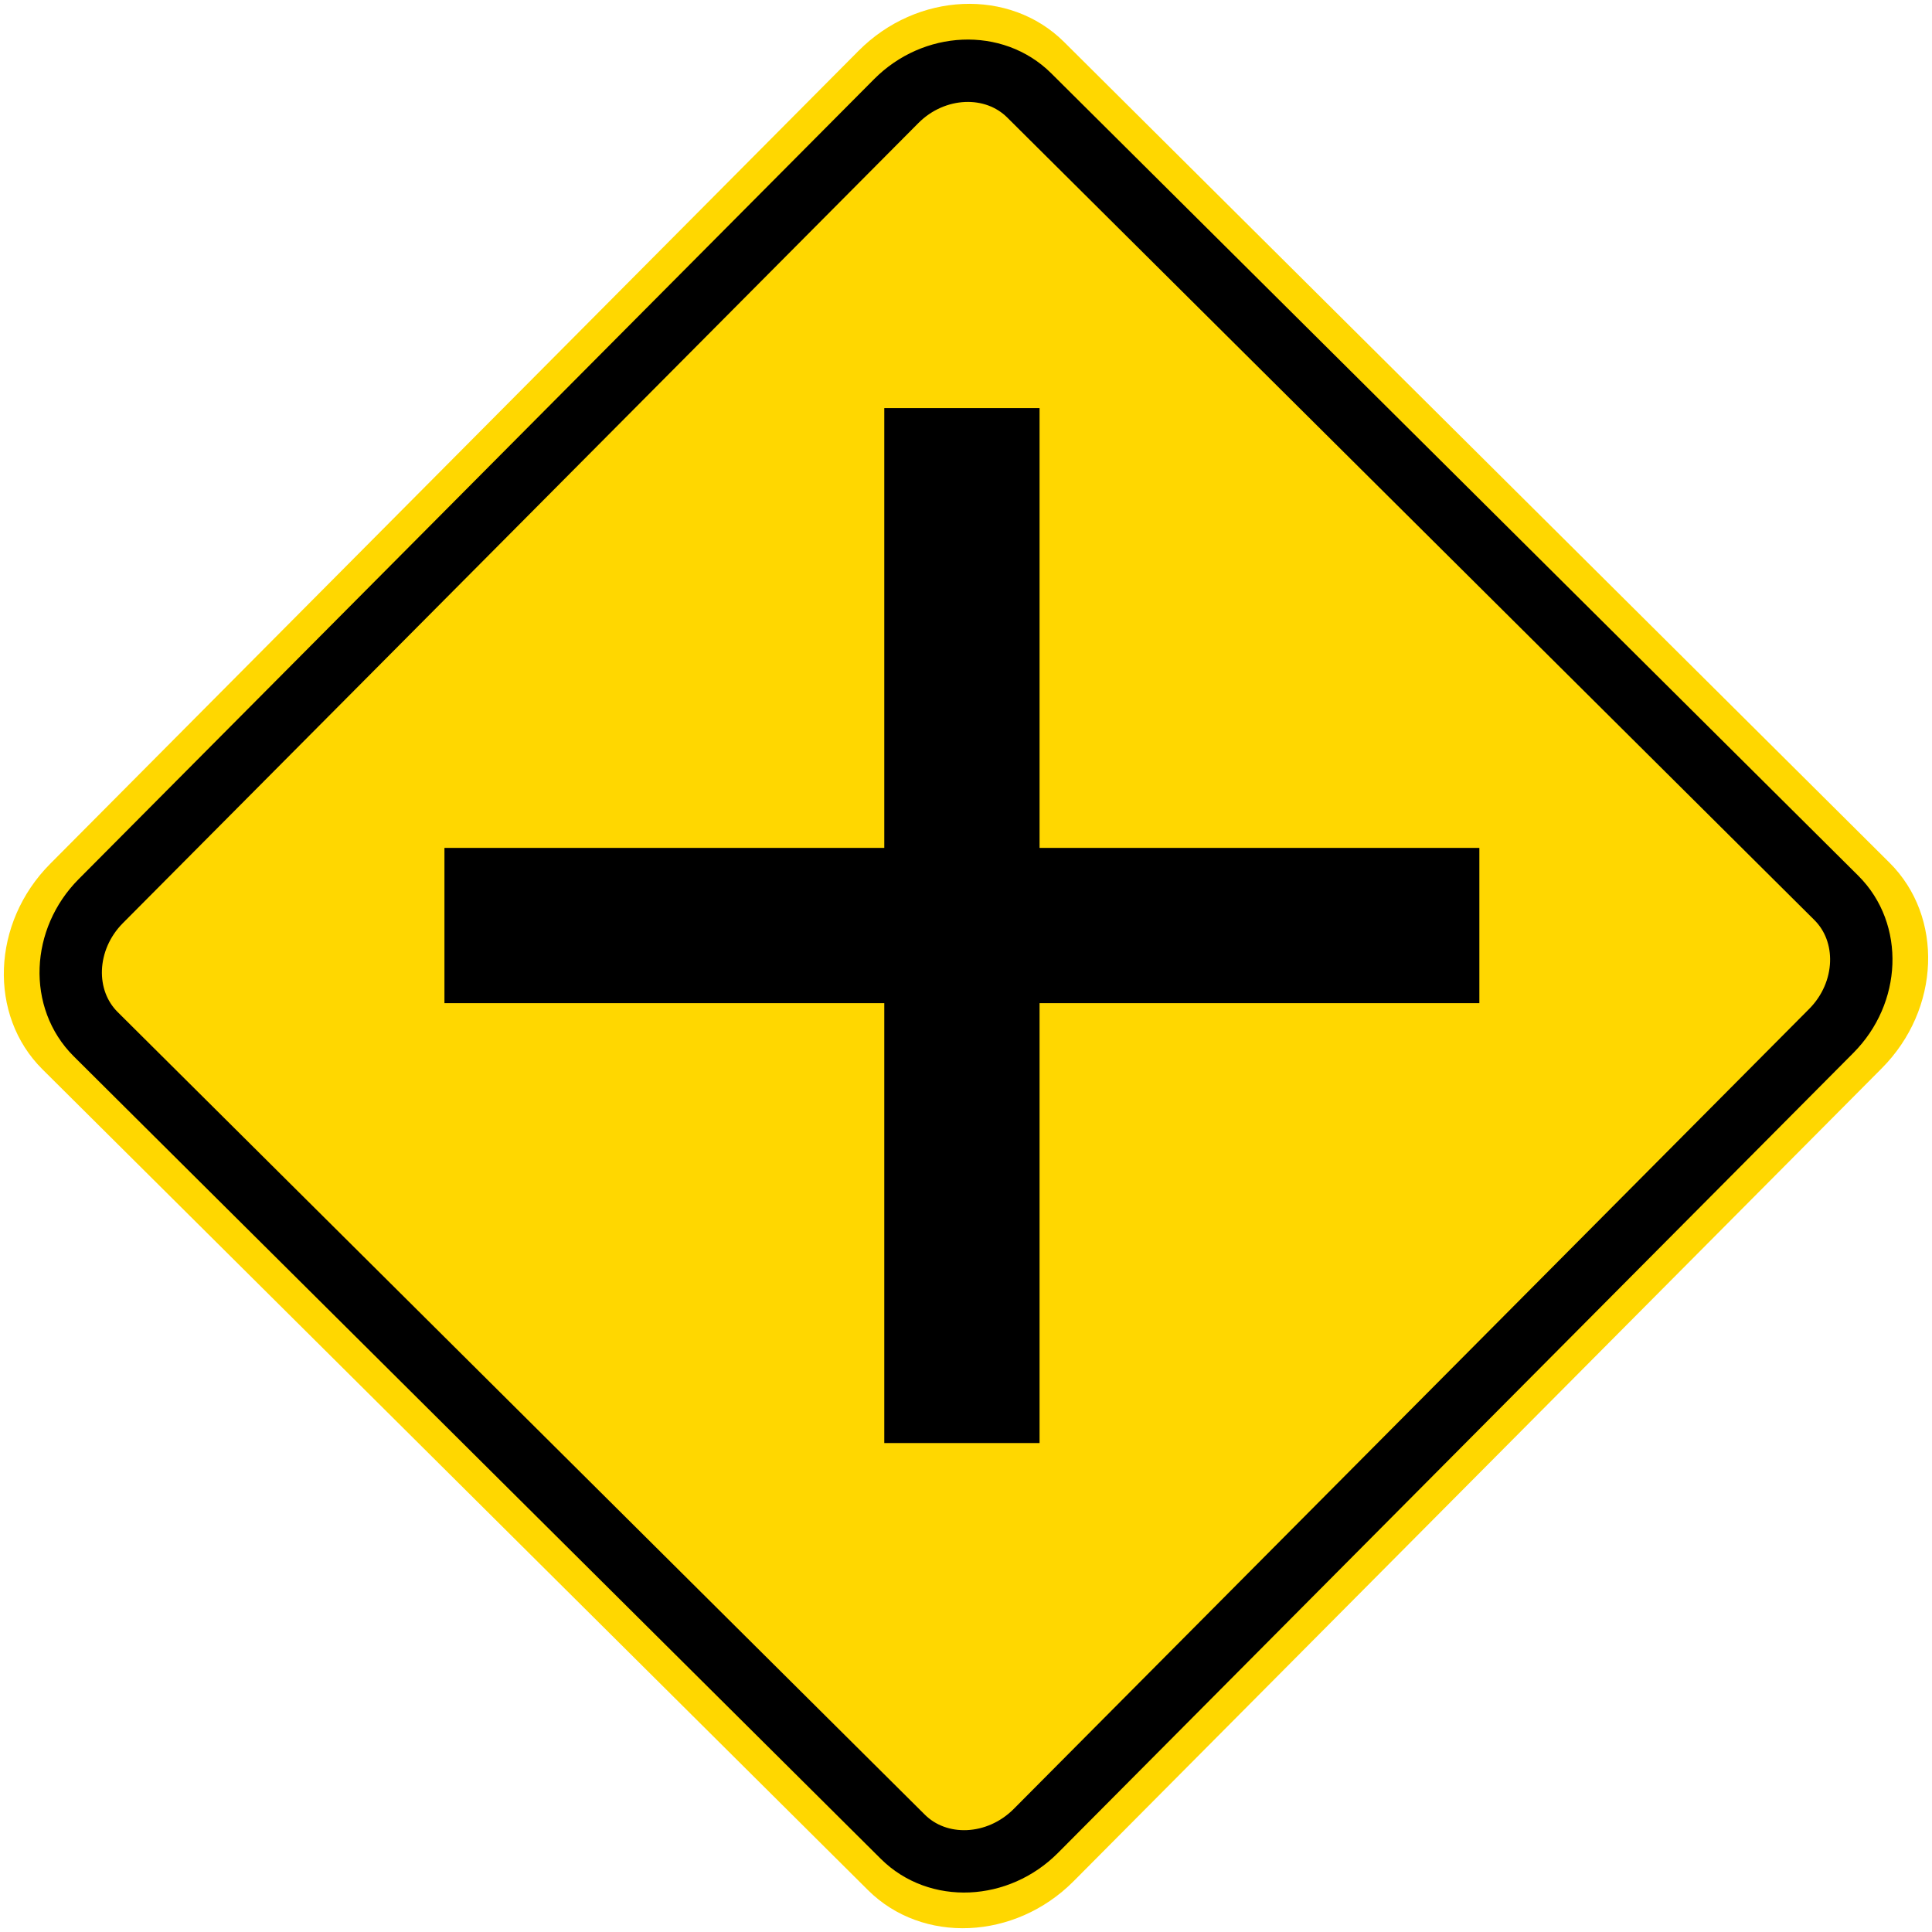<?xml version="1.0" encoding="UTF-8" standalone="no"?>
<!-- Generator: Adobe Illustrator 15.0.2, SVG Export Plug-In . SVG Version: 6.00 Build 0)  -->

<svg
   xmlns:dc="http://purl.org/dc/elements/1.1/"
   xmlns:cc="http://creativecommons.org/ns#"
   xmlns:rdf="http://www.w3.org/1999/02/22-rdf-syntax-ns#"
   xmlns:svg="http://www.w3.org/2000/svg"
   xmlns="http://www.w3.org/2000/svg"
   xmlns:sodipodi="http://sodipodi.sourceforge.net/DTD/sodipodi-0.dtd"
   xmlns:inkscape="http://www.inkscape.org/namespaces/inkscape"
   version="1.0"
   id="Layer_1"
   x="0px"
   y="0px"
   width="50.492"
   height="50.493"
   viewBox="0 0 50.492 50.493"
   enable-background="new 0 0 50.292 50.293"
   xml:space="preserve"
   inkscape:version="0.48.4 r9939"
   sodipodi:docname="Ajax.svg"><defs
   id="defs15" /><sodipodi:namedview
   pagecolor="#ffffff"
   bordercolor="#666666"
   borderopacity="1"
   objecttolerance="10"
   gridtolerance="10"
   guidetolerance="10"
   inkscape:pageopacity="0"
   inkscape:pageshadow="2"
   inkscape:window-width="1280"
   inkscape:window-height="1001"
   id="namedview13"
   showgrid="false"
   fit-margin-top="0.1"
   fit-margin-bottom="0.1"
   fit-margin-right="0.1"
   fit-margin-left="0.1"
   inkscape:zoom="8"
   inkscape:cx="28.269684"
   inkscape:cy="14.972873"
   inkscape:window-x="-8"
   inkscape:window-y="-8"
   inkscape:window-maximized="1"
   inkscape:current-layer="Layer_1" />
<path
   clip-rule="evenodd"
   d="m 49.383,22.548 -21.576,-21.453 c -1.422,-1.413 -3.838,-1.308 -5.37,0.234 L 1.312,22.575 c -1.533,1.541 -1.624,3.958 -0.203,5.371 l 21.577,21.453 c 1.421,1.412 3.837,1.308 5.371,-0.233 l 21.123,-21.247 c 1.533,-1.542 1.623,-3.959 0.203,-5.371"
   id="path3"
   inkscape:connector-curvature="0"
   style="fill:#ffd700;fill-rule:evenodd;stroke:none;fill-opacity:1" />
<path
   clip-rule="evenodd"
   d="m 47.991,23.465 -21.094,-20.973 c -0.92,-0.913 -2.484,-0.846 -3.475,0.151 L 2.632,23.552 c -0.991,0.998 -1.051,2.562 -0.131,3.476 l 21.094,20.975 c 0.92,0.914 2.483,0.845 3.476,-0.152 l 20.789,-20.909 c 0.992,-0.998 1.051,-2.563 0.131,-3.477"
   id="path5"
   style="fill:#ffd700;fill-opacity:1;fill-rule:evenodd;stroke:none"
   inkscape:connector-curvature="0" />
<path
   stroke-miterlimit="2.613"
   d="m 47.991,23.465 -21.094,-20.973 c -0.92,-0.913 -2.484,-0.846 -3.475,0.151 L 2.632,23.552 c -0.991,0.998 -1.051,2.562 -0.131,3.476 l 21.094,20.975 c 0.92,0.914 2.483,0.845 3.476,-0.152 l 20.789,-20.909 c 0.992,-0.998 1.051,-2.563 0.131,-3.477 z"
   id="path7"
   inkscape:connector-curvature="0"
   style="fill:none;stroke:#000000;stroke-width:1.63;stroke-miterlimit:2.613" />
<polyline
   clip-rule="evenodd"
   points="23.371,10.925 26.71,10.925 26.71,22.419 38.204,22.419 38.204,25.758   26.71,25.758 26.71,37.254 23.371,37.254 23.371,25.758 11.876,25.758 11.876,22.419 23.371,22.419 23.371,10.925 "
   id="polyline9"
   style="fill-rule:evenodd"
   transform="translate(0.099,0.1)" />
<polygon
   stroke-miterlimit="2.613"
   points="11.876,25.758 11.876,22.419 23.371,22.419 23.371,10.925 26.71,10.925 26.71,22.419 38.204,22.419 38.204,25.758 26.71,25.758 26.71,37.254 23.371,37.254 23.371,25.758 "
   id="polygon11"
   style="fill:none;stroke:#000000;stroke-width:0.719;stroke-miterlimit:2.613"
   transform="translate(0.099,0.1)" />
</svg>
